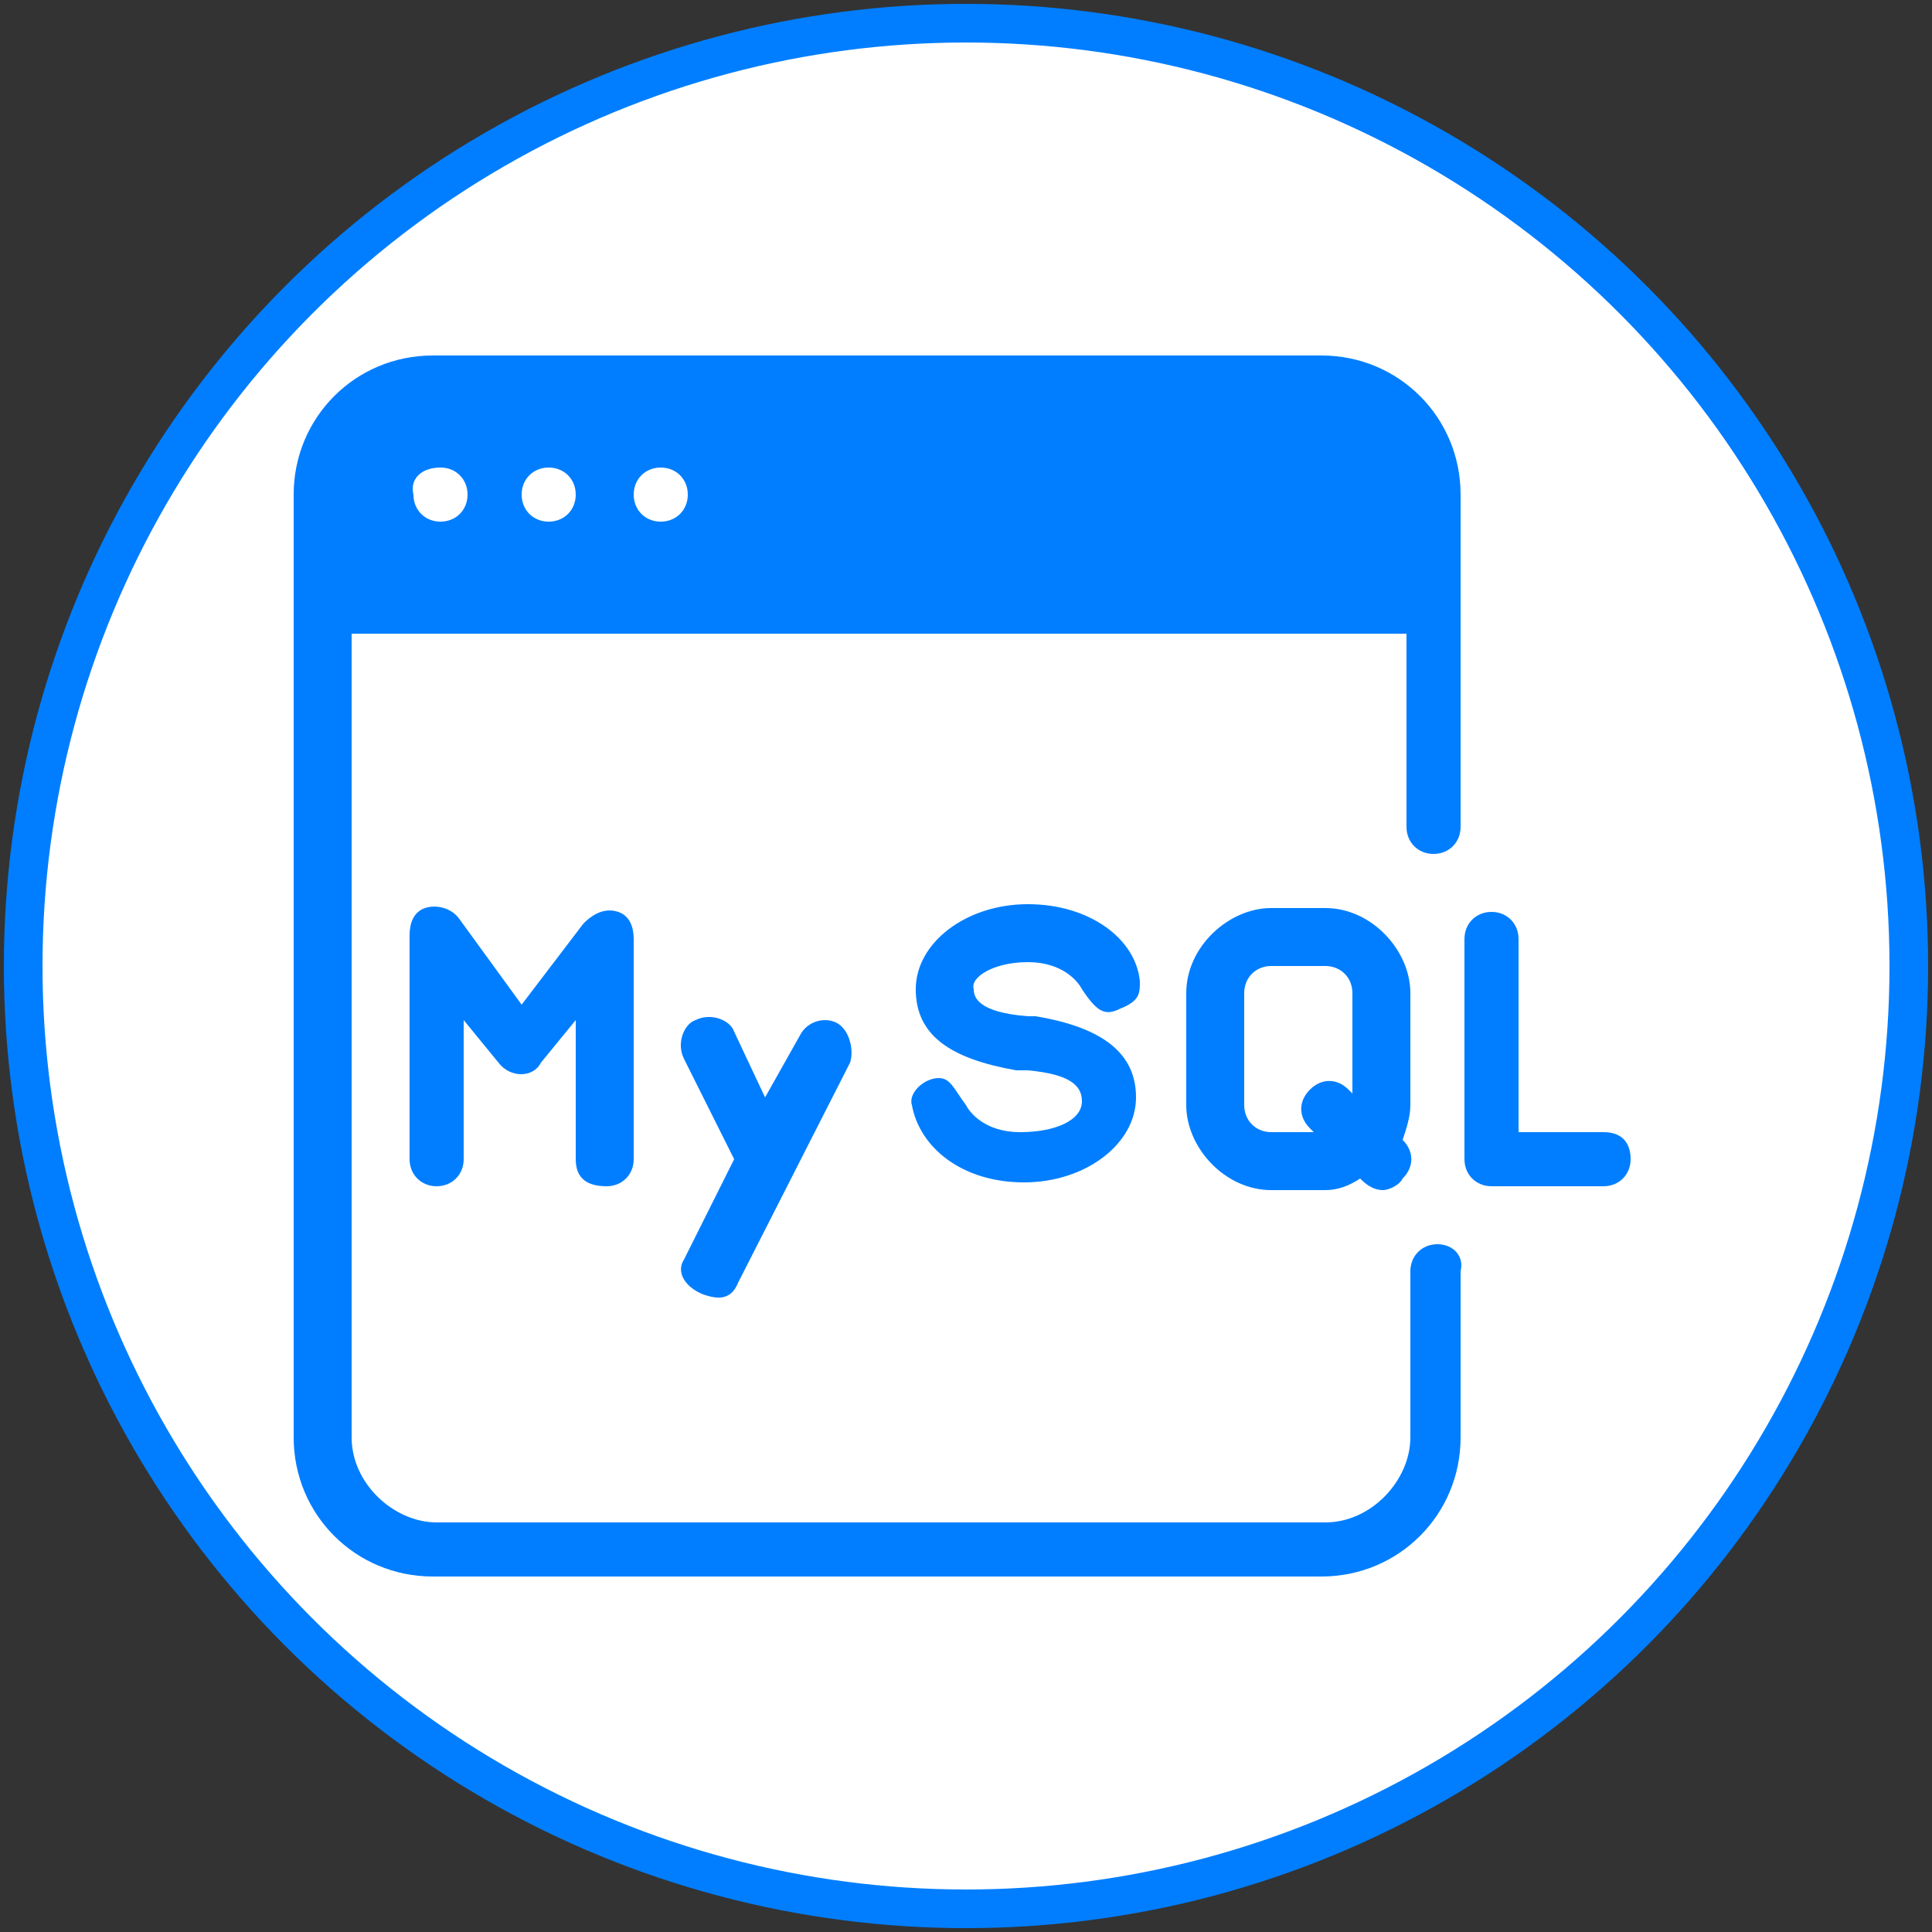 <?xml version="1.0" encoding="utf-8"?>
<!-- Generator: Adobe Illustrator 22.0.0, SVG Export Plug-In . SVG Version: 6.00 Build 0)  -->
<svg version="1.1" id="Layer_1" xmlns="http://www.w3.org/2000/svg" xmlns:xlink="http://www.w3.org/1999/xlink" x="0px" y="0px"
	 viewBox="0 0 50 50" style="enable-background:new 0 0 50 50;" xml:space="preserve">
<rect x="0" y="0" width="50" height="50" fill="#333333" stroke="none"/>
<style type="text/css">
	.st0{fill:#FFFFFF;stroke:#007EFF;stroke-miterlimit:10;}
	.st1{fill:#007EFF;}
</style>
<circle class="st0" cx="25" cy="25" r="24.4"/>
<g>
	<g>
		<g>
			<path class="st1" d="M37.2,32.2c-0.4,0-0.7,0.3-0.7,0.7v4.3c0,1.1-1,2.2-2.2,2.2h-23c-1.1,0-2.2-1-2.2-2.2V16.4h27.3v5
				c0,0.4,0.3,0.7,0.7,0.7c0.4,0,0.7-0.3,0.7-0.7v-8.6c0-2-1.6-3.6-3.6-3.6h-23c-2,0-3.6,1.6-3.6,3.6v24.4c0,2,1.6,3.6,3.6,3.6h23
				c2,0,3.6-1.6,3.6-3.6v-4.3C37.9,32.5,37.6,32.2,37.2,32.2L37.2,32.2z M17.1,12.1c0.4,0,0.7,0.3,0.7,0.7s-0.3,0.7-0.7,0.7
				c-0.4,0-0.7-0.3-0.7-0.7S16.7,12.1,17.1,12.1z M14.2,12.1c0.4,0,0.7,0.3,0.7,0.7s-0.3,0.7-0.7,0.7s-0.7-0.3-0.7-0.7
				C13.5,12.4,13.8,12.1,14.2,12.1z M11.4,12.1c0.4,0,0.7,0.3,0.7,0.7s-0.3,0.7-0.7,0.7s-0.7-0.3-0.7-0.7
				C10.6,12.4,10.9,12.1,11.4,12.1z"/>
			<path class="st1" d="M41.5,29.3h-2.2v-5c0-0.4-0.3-0.7-0.7-0.7c-0.4,0-0.7,0.3-0.7,0.7V30c0,0.4,0.3,0.7,0.7,0.7h2.9
				c0.4,0,0.7-0.3,0.7-0.7C42.2,29.6,42,29.3,41.5,29.3z"/>
			<path class="st1" d="M18.2,33.5c0.3,0.1,0.7,0.2,0.9-0.3l2.9-5.7c0.1-0.3,0-0.8-0.3-1c-0.3-0.2-0.8-0.1-1,0.3l-0.9,1.6L19,26.7
				c-0.1-0.3-0.6-0.5-1-0.3c-0.3,0.1-0.5,0.6-0.3,1L19,30l-1.3,2.6C17.5,32.9,17.7,33.3,18.2,33.5L18.2,33.5z"/>
			<path class="st1" d="M15.7,30.7c0.4,0,0.7-0.3,0.7-0.7v-5.7c0-0.3-0.1-0.6-0.4-0.7c-0.3-0.1-0.6,0-0.9,0.3L13.5,26l-1.6-2.2
				c-0.2-0.3-0.6-0.4-0.9-0.3c-0.3,0.1-0.4,0.4-0.4,0.7V30c0,0.4,0.3,0.7,0.7,0.7s0.7-0.3,0.7-0.7v-3.6l0.9,1.1
				c0.3,0.4,0.9,0.4,1.1,0l0.9-1.1V30C14.9,30.5,15.2,30.7,15.7,30.7L15.7,30.7z"/>
			<path class="st1" d="M36.5,25.7c0-1.1-1-2.2-2.2-2.2h-1.4c-1.1,0-2.2,1-2.2,2.2v2.9c0,1.1,1,2.2,2.2,2.2h1.4
				c0.3,0,0.6-0.1,0.9-0.3c0.1,0.1,0.3,0.3,0.6,0.3c0.1,0,0.4-0.1,0.5-0.3c0.3-0.3,0.3-0.7,0-1c0.1-0.3,0.2-0.6,0.2-0.9L36.5,25.7z
				 M33.9,28.2c-0.3,0.3-0.3,0.7,0,1l0.1,0.1h-1.1c-0.4,0-0.7-0.3-0.7-0.7v-2.9c0-0.4,0.3-0.7,0.7-0.7h1.4c0.4,0,0.7,0.3,0.7,0.7
				v2.6l-0.1-0.1C34.6,27.9,34.2,27.9,33.9,28.2L33.9,28.2z"/>
			<path class="st1" d="M26.6,24.9c0.9,0,1.3,0.5,1.4,0.7c0.4,0.6,0.6,0.7,1,0.5c0.5-0.2,0.5-0.4,0.5-0.7c-0.1-1.1-1.3-2-2.9-2
				s-2.9,1-2.9,2.2s0.9,1.8,2.6,2.1l0.3,0c1.1,0.1,1.4,0.4,1.4,0.8c0,0.5-0.7,0.8-1.6,0.8c-0.9,0-1.3-0.5-1.4-0.7
				c-0.3-0.4-0.4-0.7-0.7-0.7c-0.4,0-0.8,0.4-0.7,0.7c0.2,1.1,1.3,2,2.9,2c1.6,0,2.9-1,2.9-2.2c0-1.1-0.8-1.8-2.6-2.1l-0.2,0
				c-1.3-0.1-1.4-0.5-1.4-0.7C25.1,25.3,25.7,24.9,26.6,24.9L26.6,24.9z"/>
		</g>
	</g>
</g>
</svg>
